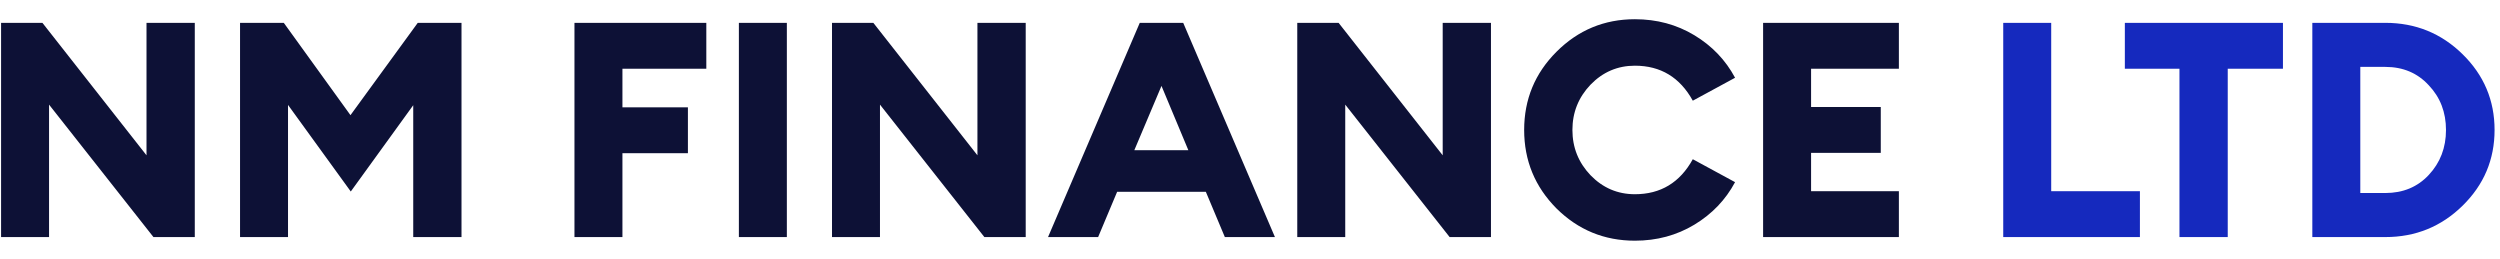 <svg width="116" height="12" viewBox="0 0 116 12" fill="none" xmlns="http://www.w3.org/2000/svg">
<path d="M9.038 11H7.12L2.276 4.854V11H0.05V1.06H1.968L6.798 7.206V1.06H9.038V11ZM11.138 1.06H13.168L16.262 5.344L19.384 1.06H21.414V11H19.174V4.882L16.276 8.886L13.364 4.868V11H11.138V1.06ZM26.655 11V1.06H32.773V3.188H28.881V4.98H31.919V7.108H28.881V11H26.655ZM34.284 11V1.06H36.51V11H34.284ZM47.593 11H45.675L40.831 4.854V11H38.605V1.06H40.523L45.353 7.206V1.06H47.593V11ZM48.629 11L52.885 1.06H54.901L59.157 11H56.833L55.951 8.9H51.835L50.953 11H48.629ZM53.893 3.986L52.633 6.968H55.139L53.893 3.986ZM69.181 11H67.263L62.419 4.854V11H60.193V1.06H62.111L66.941 7.206V1.06H69.181V11ZM75.859 11.168C74.44 11.168 73.227 10.669 72.219 9.67C71.22 8.662 70.721 7.449 70.721 6.03C70.721 4.611 71.22 3.403 72.219 2.404C73.227 1.396 74.44 0.892 75.859 0.892C76.876 0.892 77.795 1.139 78.617 1.634C79.438 2.129 80.068 2.787 80.507 3.608L78.546 4.672C77.949 3.589 77.053 3.048 75.859 3.048C75.056 3.048 74.37 3.342 73.8 3.93C73.24 4.518 72.96 5.218 72.96 6.03C72.96 6.842 73.24 7.542 73.8 8.13C74.37 8.718 75.056 9.012 75.859 9.012C77.053 9.012 77.949 8.471 78.546 7.388L80.507 8.452C80.068 9.273 79.438 9.931 78.617 10.426C77.795 10.921 76.876 11.168 75.859 11.168ZM81.808 11V1.06H88.108V3.188H84.034V4.966H87.268V7.094H84.034V8.872H88.108V11H81.808Z" fill="#0D1136"/>
<path d="M92.95 11V1.06H95.176V8.872H99.292V11H92.95ZM101.127 11V3.188H98.593V1.06H105.929V3.188H103.367V11H101.127ZM107.292 11V1.06H110.68C112.08 1.06 113.275 1.545 114.264 2.516C115.254 3.487 115.748 4.658 115.748 6.03C115.748 7.402 115.254 8.573 114.264 9.544C113.275 10.515 112.08 11 110.68 11H107.292ZM109.518 8.956H110.68C111.502 8.956 112.174 8.676 112.696 8.116C113.228 7.547 113.494 6.851 113.494 6.03C113.494 5.209 113.228 4.518 112.696 3.958C112.174 3.389 111.502 3.104 110.68 3.104H109.518V8.956Z" fill="#1529BE"/>
</svg>
